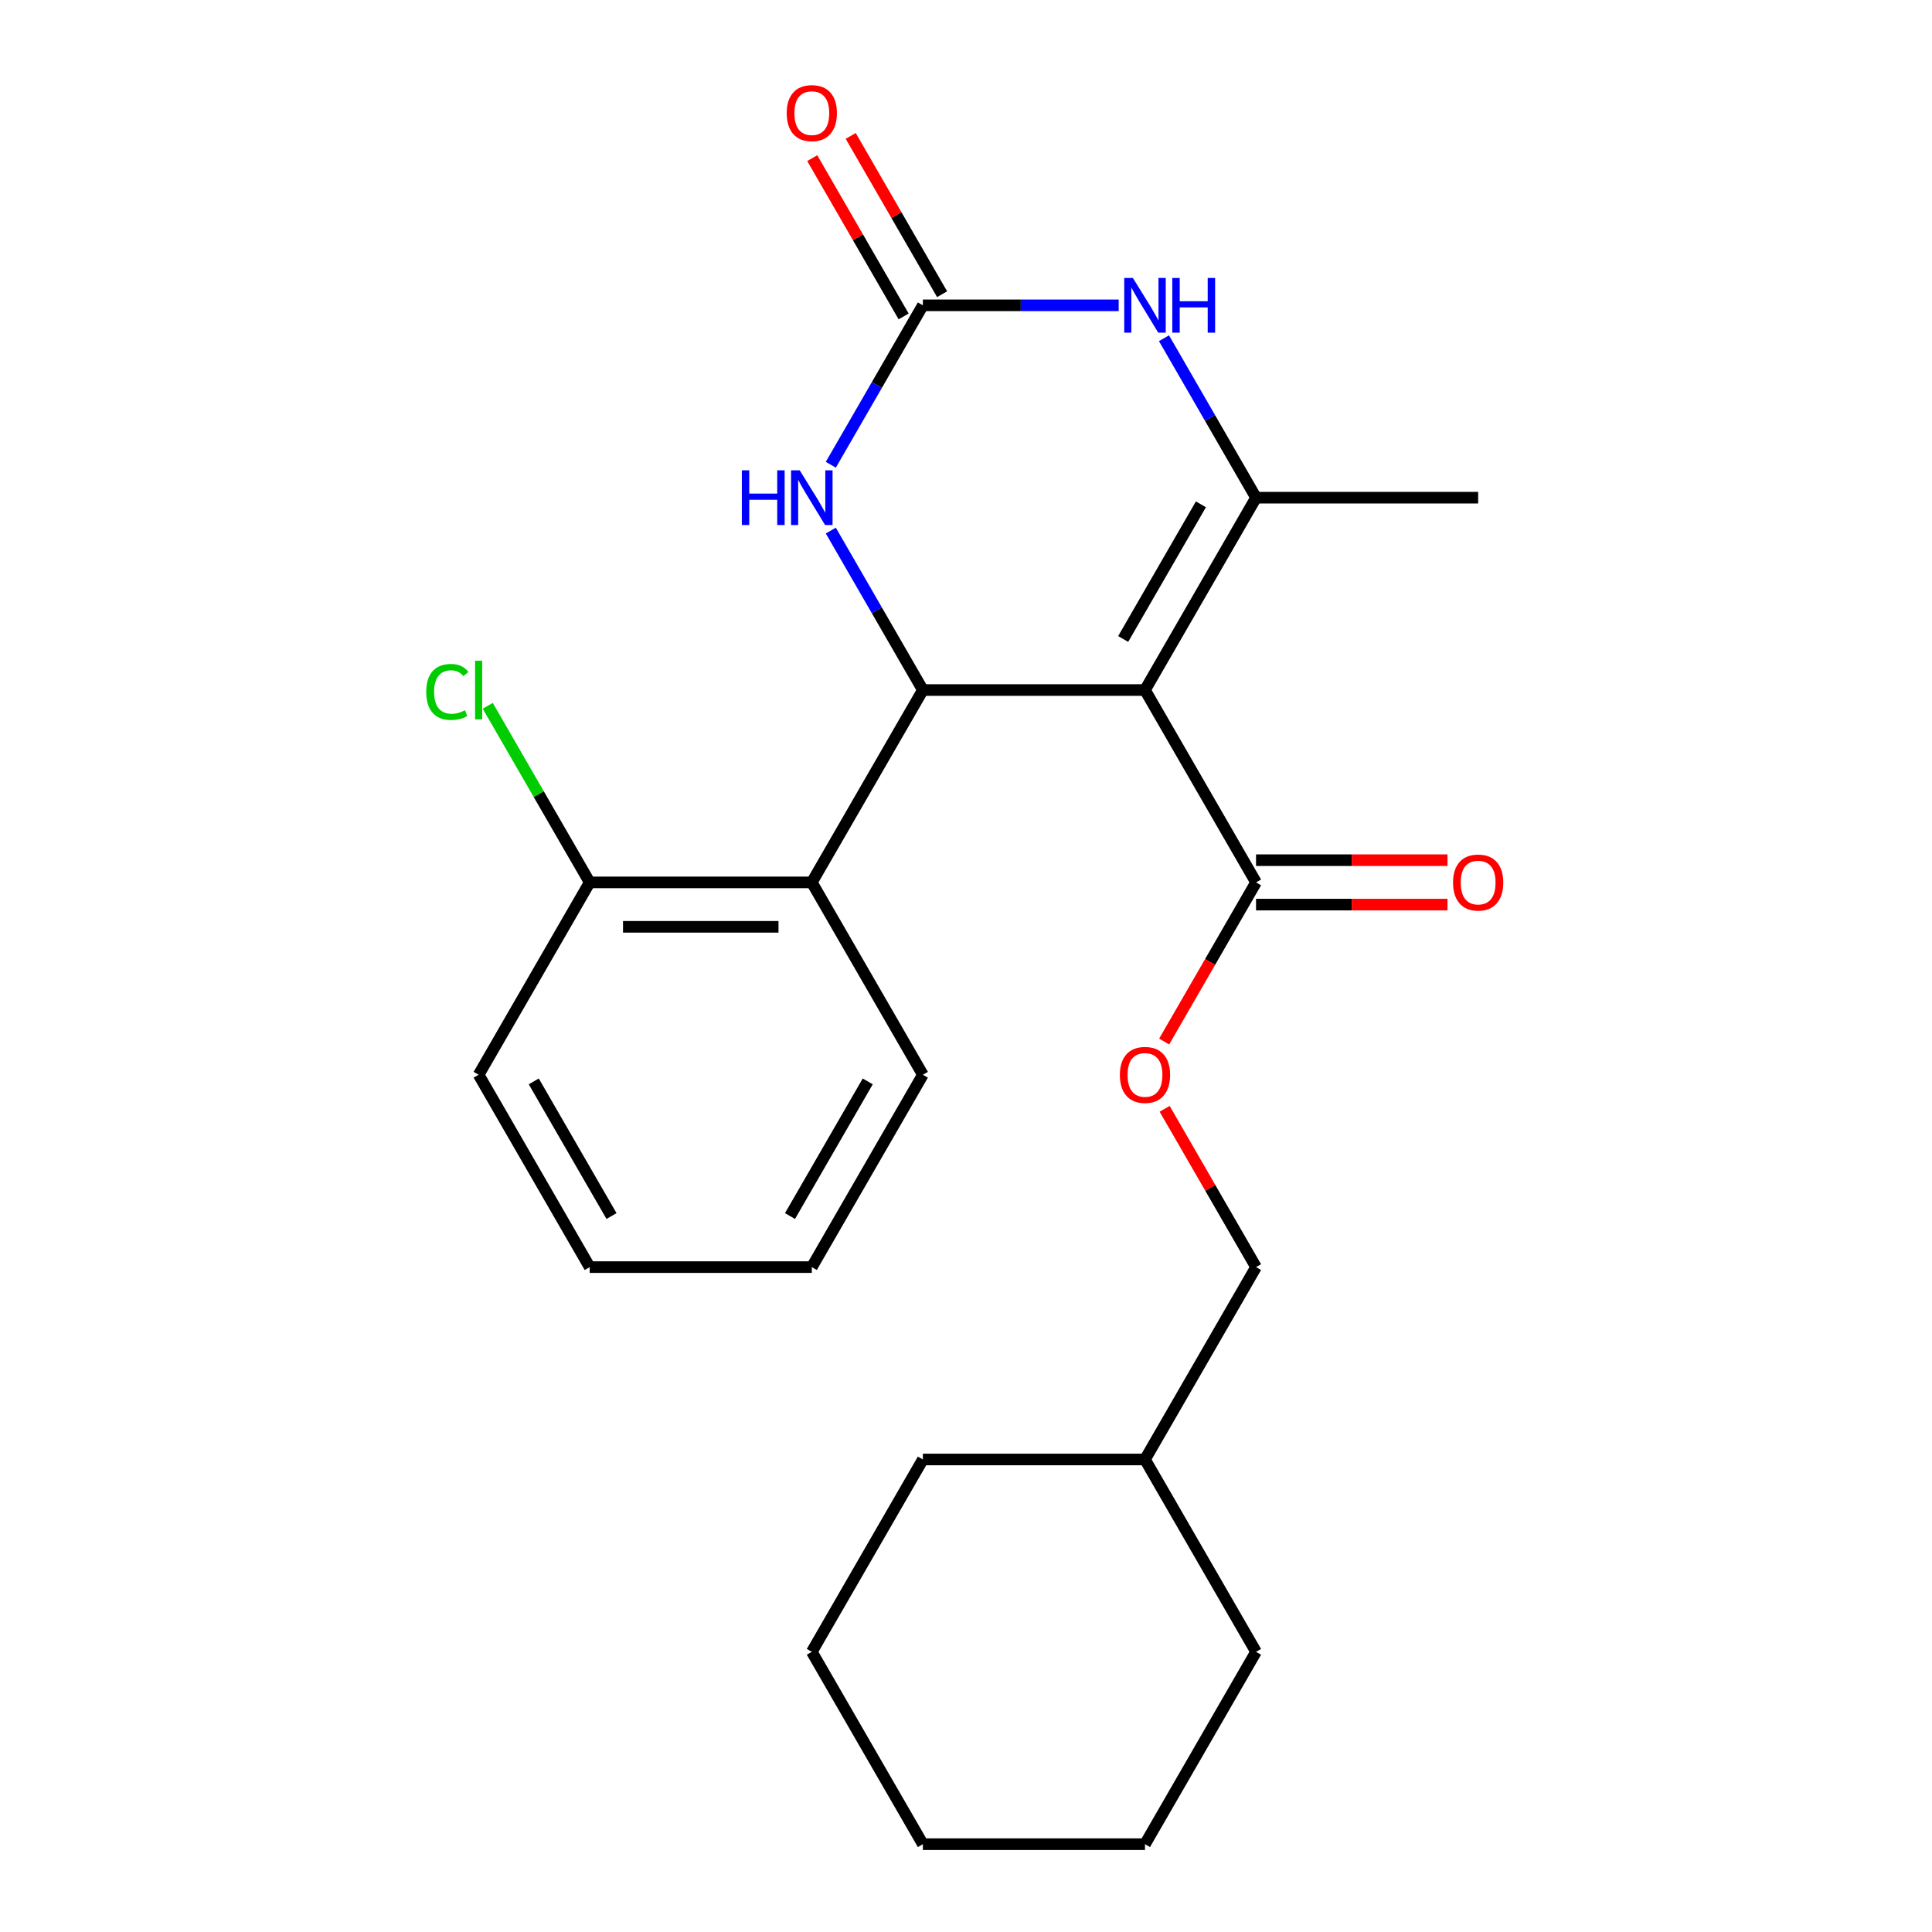 <?xml version='1.0' encoding='iso-8859-1'?>
<svg version='1.1' baseProfile='full'
              xmlns='http://www.w3.org/2000/svg'
                      xmlns:rdkit='http://www.rdkit.org/xml'
                      xmlns:xlink='http://www.w3.org/1999/xlink'
                  xml:space='preserve'
width='1000px' height='1000px' viewBox='0 0 1000 1000'>
<!-- END OF HEADER -->
<rect style='opacity:1.0;fill:#FFFFFF;stroke:none' width='1000' height='1000' x='0' y='0'> </rect>
<path class='bond-0' d='M 592.642,357.162 L 477.675,357.162' style='fill:none;fill-rule:evenodd;stroke:#000000;stroke-width:6px;stroke-linecap:butt;stroke-linejoin:miter;stroke-opacity:1' />
<path class='bond-1' d='M 592.642,357.162 L 650.125,257.598' style='fill:none;fill-rule:evenodd;stroke:#000000;stroke-width:6px;stroke-linecap:butt;stroke-linejoin:miter;stroke-opacity:1' />
<path class='bond-1' d='M 581.351,330.731 L 621.59,261.036' style='fill:none;fill-rule:evenodd;stroke:#000000;stroke-width:6px;stroke-linecap:butt;stroke-linejoin:miter;stroke-opacity:1' />
<path class='bond-6' d='M 592.642,357.162 L 650.125,456.726' style='fill:none;fill-rule:evenodd;stroke:#000000;stroke-width:6px;stroke-linecap:butt;stroke-linejoin:miter;stroke-opacity:1' />
<path class='bond-4' d='M 477.675,357.162 L 453.851,315.897' style='fill:none;fill-rule:evenodd;stroke:#000000;stroke-width:6px;stroke-linecap:butt;stroke-linejoin:miter;stroke-opacity:1' />
<path class='bond-4' d='M 453.851,315.897 L 430.027,274.632' style='fill:none;fill-rule:evenodd;stroke:#0000FF;stroke-width:6px;stroke-linecap:butt;stroke-linejoin:miter;stroke-opacity:1' />
<path class='bond-5' d='M 477.675,357.162 L 420.192,456.726' style='fill:none;fill-rule:evenodd;stroke:#000000;stroke-width:6px;stroke-linecap:butt;stroke-linejoin:miter;stroke-opacity:1' />
<path class='bond-3' d='M 650.125,257.598 L 626.301,216.333' style='fill:none;fill-rule:evenodd;stroke:#000000;stroke-width:6px;stroke-linecap:butt;stroke-linejoin:miter;stroke-opacity:1' />
<path class='bond-3' d='M 626.301,216.333 L 602.476,175.068' style='fill:none;fill-rule:evenodd;stroke:#0000FF;stroke-width:6px;stroke-linecap:butt;stroke-linejoin:miter;stroke-opacity:1' />
<path class='bond-11' d='M 650.125,257.598 L 765.092,257.598' style='fill:none;fill-rule:evenodd;stroke:#000000;stroke-width:6px;stroke-linecap:butt;stroke-linejoin:miter;stroke-opacity:1' />
<path class='bond-2' d='M 477.675,158.034 L 528.351,158.034' style='fill:none;fill-rule:evenodd;stroke:#000000;stroke-width:6px;stroke-linecap:butt;stroke-linejoin:miter;stroke-opacity:1' />
<path class='bond-2' d='M 528.351,158.034 L 579.028,158.034' style='fill:none;fill-rule:evenodd;stroke:#0000FF;stroke-width:6px;stroke-linecap:butt;stroke-linejoin:miter;stroke-opacity:1' />
<path class='bond-9' d='M 487.632,152.286 L 463.981,111.321' style='fill:none;fill-rule:evenodd;stroke:#000000;stroke-width:6px;stroke-linecap:butt;stroke-linejoin:miter;stroke-opacity:1' />
<path class='bond-9' d='M 463.981,111.321 L 440.329,70.356' style='fill:none;fill-rule:evenodd;stroke:#FF0000;stroke-width:6px;stroke-linecap:butt;stroke-linejoin:miter;stroke-opacity:1' />
<path class='bond-9' d='M 467.719,163.782 L 444.068,122.817' style='fill:none;fill-rule:evenodd;stroke:#000000;stroke-width:6px;stroke-linecap:butt;stroke-linejoin:miter;stroke-opacity:1' />
<path class='bond-9' d='M 444.068,122.817 L 420.417,81.853' style='fill:none;fill-rule:evenodd;stroke:#FF0000;stroke-width:6px;stroke-linecap:butt;stroke-linejoin:miter;stroke-opacity:1' />
<path class='bond-24' d='M 477.675,158.034 L 453.851,199.299' style='fill:none;fill-rule:evenodd;stroke:#000000;stroke-width:6px;stroke-linecap:butt;stroke-linejoin:miter;stroke-opacity:1' />
<path class='bond-24' d='M 453.851,199.299 L 430.027,240.564' style='fill:none;fill-rule:evenodd;stroke:#0000FF;stroke-width:6px;stroke-linecap:butt;stroke-linejoin:miter;stroke-opacity:1' />
<path class='bond-8' d='M 420.192,456.726 L 305.225,456.726' style='fill:none;fill-rule:evenodd;stroke:#000000;stroke-width:6px;stroke-linecap:butt;stroke-linejoin:miter;stroke-opacity:1' />
<path class='bond-8' d='M 402.947,479.719 L 322.47,479.719' style='fill:none;fill-rule:evenodd;stroke:#000000;stroke-width:6px;stroke-linecap:butt;stroke-linejoin:miter;stroke-opacity:1' />
<path class='bond-14' d='M 420.192,456.726 L 477.675,556.29' style='fill:none;fill-rule:evenodd;stroke:#000000;stroke-width:6px;stroke-linecap:butt;stroke-linejoin:miter;stroke-opacity:1' />
<path class='bond-7' d='M 650.125,456.726 L 626.347,497.911' style='fill:none;fill-rule:evenodd;stroke:#000000;stroke-width:6px;stroke-linecap:butt;stroke-linejoin:miter;stroke-opacity:1' />
<path class='bond-7' d='M 626.347,497.911 L 602.569,539.096' style='fill:none;fill-rule:evenodd;stroke:#FF0000;stroke-width:6px;stroke-linecap:butt;stroke-linejoin:miter;stroke-opacity:1' />
<path class='bond-10' d='M 650.125,468.222 L 699.671,468.222' style='fill:none;fill-rule:evenodd;stroke:#000000;stroke-width:6px;stroke-linecap:butt;stroke-linejoin:miter;stroke-opacity:1' />
<path class='bond-10' d='M 699.671,468.222 L 749.217,468.222' style='fill:none;fill-rule:evenodd;stroke:#FF0000;stroke-width:6px;stroke-linecap:butt;stroke-linejoin:miter;stroke-opacity:1' />
<path class='bond-10' d='M 650.125,445.229 L 699.671,445.229' style='fill:none;fill-rule:evenodd;stroke:#000000;stroke-width:6px;stroke-linecap:butt;stroke-linejoin:miter;stroke-opacity:1' />
<path class='bond-10' d='M 699.671,445.229 L 749.217,445.229' style='fill:none;fill-rule:evenodd;stroke:#FF0000;stroke-width:6px;stroke-linecap:butt;stroke-linejoin:miter;stroke-opacity:1' />
<path class='bond-13' d='M 602.823,573.924 L 626.474,614.889' style='fill:none;fill-rule:evenodd;stroke:#FF0000;stroke-width:6px;stroke-linecap:butt;stroke-linejoin:miter;stroke-opacity:1' />
<path class='bond-13' d='M 626.474,614.889 L 650.125,655.854' style='fill:none;fill-rule:evenodd;stroke:#000000;stroke-width:6px;stroke-linecap:butt;stroke-linejoin:miter;stroke-opacity:1' />
<path class='bond-12' d='M 305.225,456.726 L 278.841,411.026' style='fill:none;fill-rule:evenodd;stroke:#000000;stroke-width:6px;stroke-linecap:butt;stroke-linejoin:miter;stroke-opacity:1' />
<path class='bond-12' d='M 278.841,411.026 L 252.456,365.327' style='fill:none;fill-rule:evenodd;stroke:#00CC00;stroke-width:6px;stroke-linecap:butt;stroke-linejoin:miter;stroke-opacity:1' />
<path class='bond-16' d='M 305.225,456.726 L 247.742,556.29' style='fill:none;fill-rule:evenodd;stroke:#000000;stroke-width:6px;stroke-linecap:butt;stroke-linejoin:miter;stroke-opacity:1' />
<path class='bond-15' d='M 650.125,655.854 L 592.642,755.418' style='fill:none;fill-rule:evenodd;stroke:#000000;stroke-width:6px;stroke-linecap:butt;stroke-linejoin:miter;stroke-opacity:1' />
<path class='bond-19' d='M 477.675,556.29 L 420.192,655.854' style='fill:none;fill-rule:evenodd;stroke:#000000;stroke-width:6px;stroke-linecap:butt;stroke-linejoin:miter;stroke-opacity:1' />
<path class='bond-19' d='M 449.14,559.728 L 408.902,629.422' style='fill:none;fill-rule:evenodd;stroke:#000000;stroke-width:6px;stroke-linecap:butt;stroke-linejoin:miter;stroke-opacity:1' />
<path class='bond-17' d='M 592.642,755.418 L 477.675,755.418' style='fill:none;fill-rule:evenodd;stroke:#000000;stroke-width:6px;stroke-linecap:butt;stroke-linejoin:miter;stroke-opacity:1' />
<path class='bond-18' d='M 592.642,755.418 L 650.125,854.982' style='fill:none;fill-rule:evenodd;stroke:#000000;stroke-width:6px;stroke-linecap:butt;stroke-linejoin:miter;stroke-opacity:1' />
<path class='bond-25' d='M 247.742,556.29 L 305.225,655.854' style='fill:none;fill-rule:evenodd;stroke:#000000;stroke-width:6px;stroke-linecap:butt;stroke-linejoin:miter;stroke-opacity:1' />
<path class='bond-25' d='M 276.277,559.728 L 316.516,629.422' style='fill:none;fill-rule:evenodd;stroke:#000000;stroke-width:6px;stroke-linecap:butt;stroke-linejoin:miter;stroke-opacity:1' />
<path class='bond-22' d='M 477.675,755.418 L 420.192,854.982' style='fill:none;fill-rule:evenodd;stroke:#000000;stroke-width:6px;stroke-linecap:butt;stroke-linejoin:miter;stroke-opacity:1' />
<path class='bond-21' d='M 650.125,854.982 L 592.642,954.545' style='fill:none;fill-rule:evenodd;stroke:#000000;stroke-width:6px;stroke-linecap:butt;stroke-linejoin:miter;stroke-opacity:1' />
<path class='bond-20' d='M 420.192,655.854 L 305.225,655.854' style='fill:none;fill-rule:evenodd;stroke:#000000;stroke-width:6px;stroke-linecap:butt;stroke-linejoin:miter;stroke-opacity:1' />
<path class='bond-23' d='M 592.642,954.545 L 477.675,954.545' style='fill:none;fill-rule:evenodd;stroke:#000000;stroke-width:6px;stroke-linecap:butt;stroke-linejoin:miter;stroke-opacity:1' />
<path class='bond-26' d='M 420.192,854.982 L 477.675,954.545' style='fill:none;fill-rule:evenodd;stroke:#000000;stroke-width:6px;stroke-linecap:butt;stroke-linejoin:miter;stroke-opacity:1' />
<path  class='atom-4' d='M 586.382 143.874
L 595.662 158.874
Q 596.582 160.354, 598.062 163.034
Q 599.542 165.714, 599.622 165.874
L 599.622 143.874
L 603.382 143.874
L 603.382 172.194
L 599.502 172.194
L 589.542 155.794
Q 588.382 153.874, 587.142 151.674
Q 585.942 149.474, 585.582 148.794
L 585.582 172.194
L 581.902 172.194
L 581.902 143.874
L 586.382 143.874
' fill='#0000FF'/>
<path  class='atom-4' d='M 606.782 143.874
L 610.622 143.874
L 610.622 155.914
L 625.102 155.914
L 625.102 143.874
L 628.942 143.874
L 628.942 172.194
L 625.102 172.194
L 625.102 159.114
L 610.622 159.114
L 610.622 172.194
L 606.782 172.194
L 606.782 143.874
' fill='#0000FF'/>
<path  class='atom-5' d='M 383.972 243.438
L 387.812 243.438
L 387.812 255.478
L 402.292 255.478
L 402.292 243.438
L 406.132 243.438
L 406.132 271.758
L 402.292 271.758
L 402.292 258.678
L 387.812 258.678
L 387.812 271.758
L 383.972 271.758
L 383.972 243.438
' fill='#0000FF'/>
<path  class='atom-5' d='M 413.932 243.438
L 423.212 258.438
Q 424.132 259.918, 425.612 262.598
Q 427.092 265.278, 427.172 265.438
L 427.172 243.438
L 430.932 243.438
L 430.932 271.758
L 427.052 271.758
L 417.092 255.358
Q 415.932 253.438, 414.692 251.238
Q 413.492 249.038, 413.132 248.358
L 413.132 271.758
L 409.452 271.758
L 409.452 243.438
L 413.932 243.438
' fill='#0000FF'/>
<path  class='atom-8' d='M 579.642 556.37
Q 579.642 549.57, 583.002 545.77
Q 586.362 541.97, 592.642 541.97
Q 598.922 541.97, 602.282 545.77
Q 605.642 549.57, 605.642 556.37
Q 605.642 563.25, 602.242 567.17
Q 598.842 571.05, 592.642 571.05
Q 586.402 571.05, 583.002 567.17
Q 579.642 563.29, 579.642 556.37
M 592.642 567.85
Q 596.962 567.85, 599.282 564.97
Q 601.642 562.05, 601.642 556.37
Q 601.642 550.81, 599.282 548.01
Q 596.962 545.17, 592.642 545.17
Q 588.322 545.17, 585.962 547.97
Q 583.642 550.77, 583.642 556.37
Q 583.642 562.09, 585.962 564.97
Q 588.322 567.85, 592.642 567.85
' fill='#FF0000'/>
<path  class='atom-10' d='M 407.192 58.55
Q 407.192 51.75, 410.552 47.95
Q 413.912 44.15, 420.192 44.15
Q 426.472 44.15, 429.832 47.95
Q 433.192 51.75, 433.192 58.55
Q 433.192 65.43, 429.792 69.35
Q 426.392 73.23, 420.192 73.23
Q 413.952 73.23, 410.552 69.35
Q 407.192 65.47, 407.192 58.55
M 420.192 70.03
Q 424.512 70.03, 426.832 67.15
Q 429.192 64.23, 429.192 58.55
Q 429.192 52.99, 426.832 50.19
Q 424.512 47.35, 420.192 47.35
Q 415.872 47.35, 413.512 50.15
Q 411.192 52.95, 411.192 58.55
Q 411.192 64.27, 413.512 67.15
Q 415.872 70.03, 420.192 70.03
' fill='#FF0000'/>
<path  class='atom-11' d='M 752.092 456.806
Q 752.092 450.006, 755.452 446.206
Q 758.812 442.406, 765.092 442.406
Q 771.372 442.406, 774.732 446.206
Q 778.092 450.006, 778.092 456.806
Q 778.092 463.686, 774.692 467.606
Q 771.292 471.486, 765.092 471.486
Q 758.852 471.486, 755.452 467.606
Q 752.092 463.726, 752.092 456.806
M 765.092 468.286
Q 769.412 468.286, 771.732 465.406
Q 774.092 462.486, 774.092 456.806
Q 774.092 451.246, 771.732 448.446
Q 769.412 445.606, 765.092 445.606
Q 760.772 445.606, 758.412 448.406
Q 756.092 451.206, 756.092 456.806
Q 756.092 462.526, 758.412 465.406
Q 760.772 468.286, 765.092 468.286
' fill='#FF0000'/>
<path  class='atom-13' d='M 220.622 358.142
Q 220.622 351.102, 223.902 347.422
Q 227.222 343.702, 233.502 343.702
Q 239.342 343.702, 242.462 347.822
L 239.822 349.982
Q 237.542 346.982, 233.502 346.982
Q 229.222 346.982, 226.942 349.862
Q 224.702 352.702, 224.702 358.142
Q 224.702 363.742, 227.022 366.622
Q 229.382 369.502, 233.942 369.502
Q 237.062 369.502, 240.702 367.622
L 241.822 370.622
Q 240.342 371.582, 238.102 372.142
Q 235.862 372.702, 233.382 372.702
Q 227.222 372.702, 223.902 368.942
Q 220.622 365.182, 220.622 358.142
' fill='#00CC00'/>
<path  class='atom-13' d='M 245.902 341.982
L 249.582 341.982
L 249.582 372.342
L 245.902 372.342
L 245.902 341.982
' fill='#00CC00'/>
</svg>
